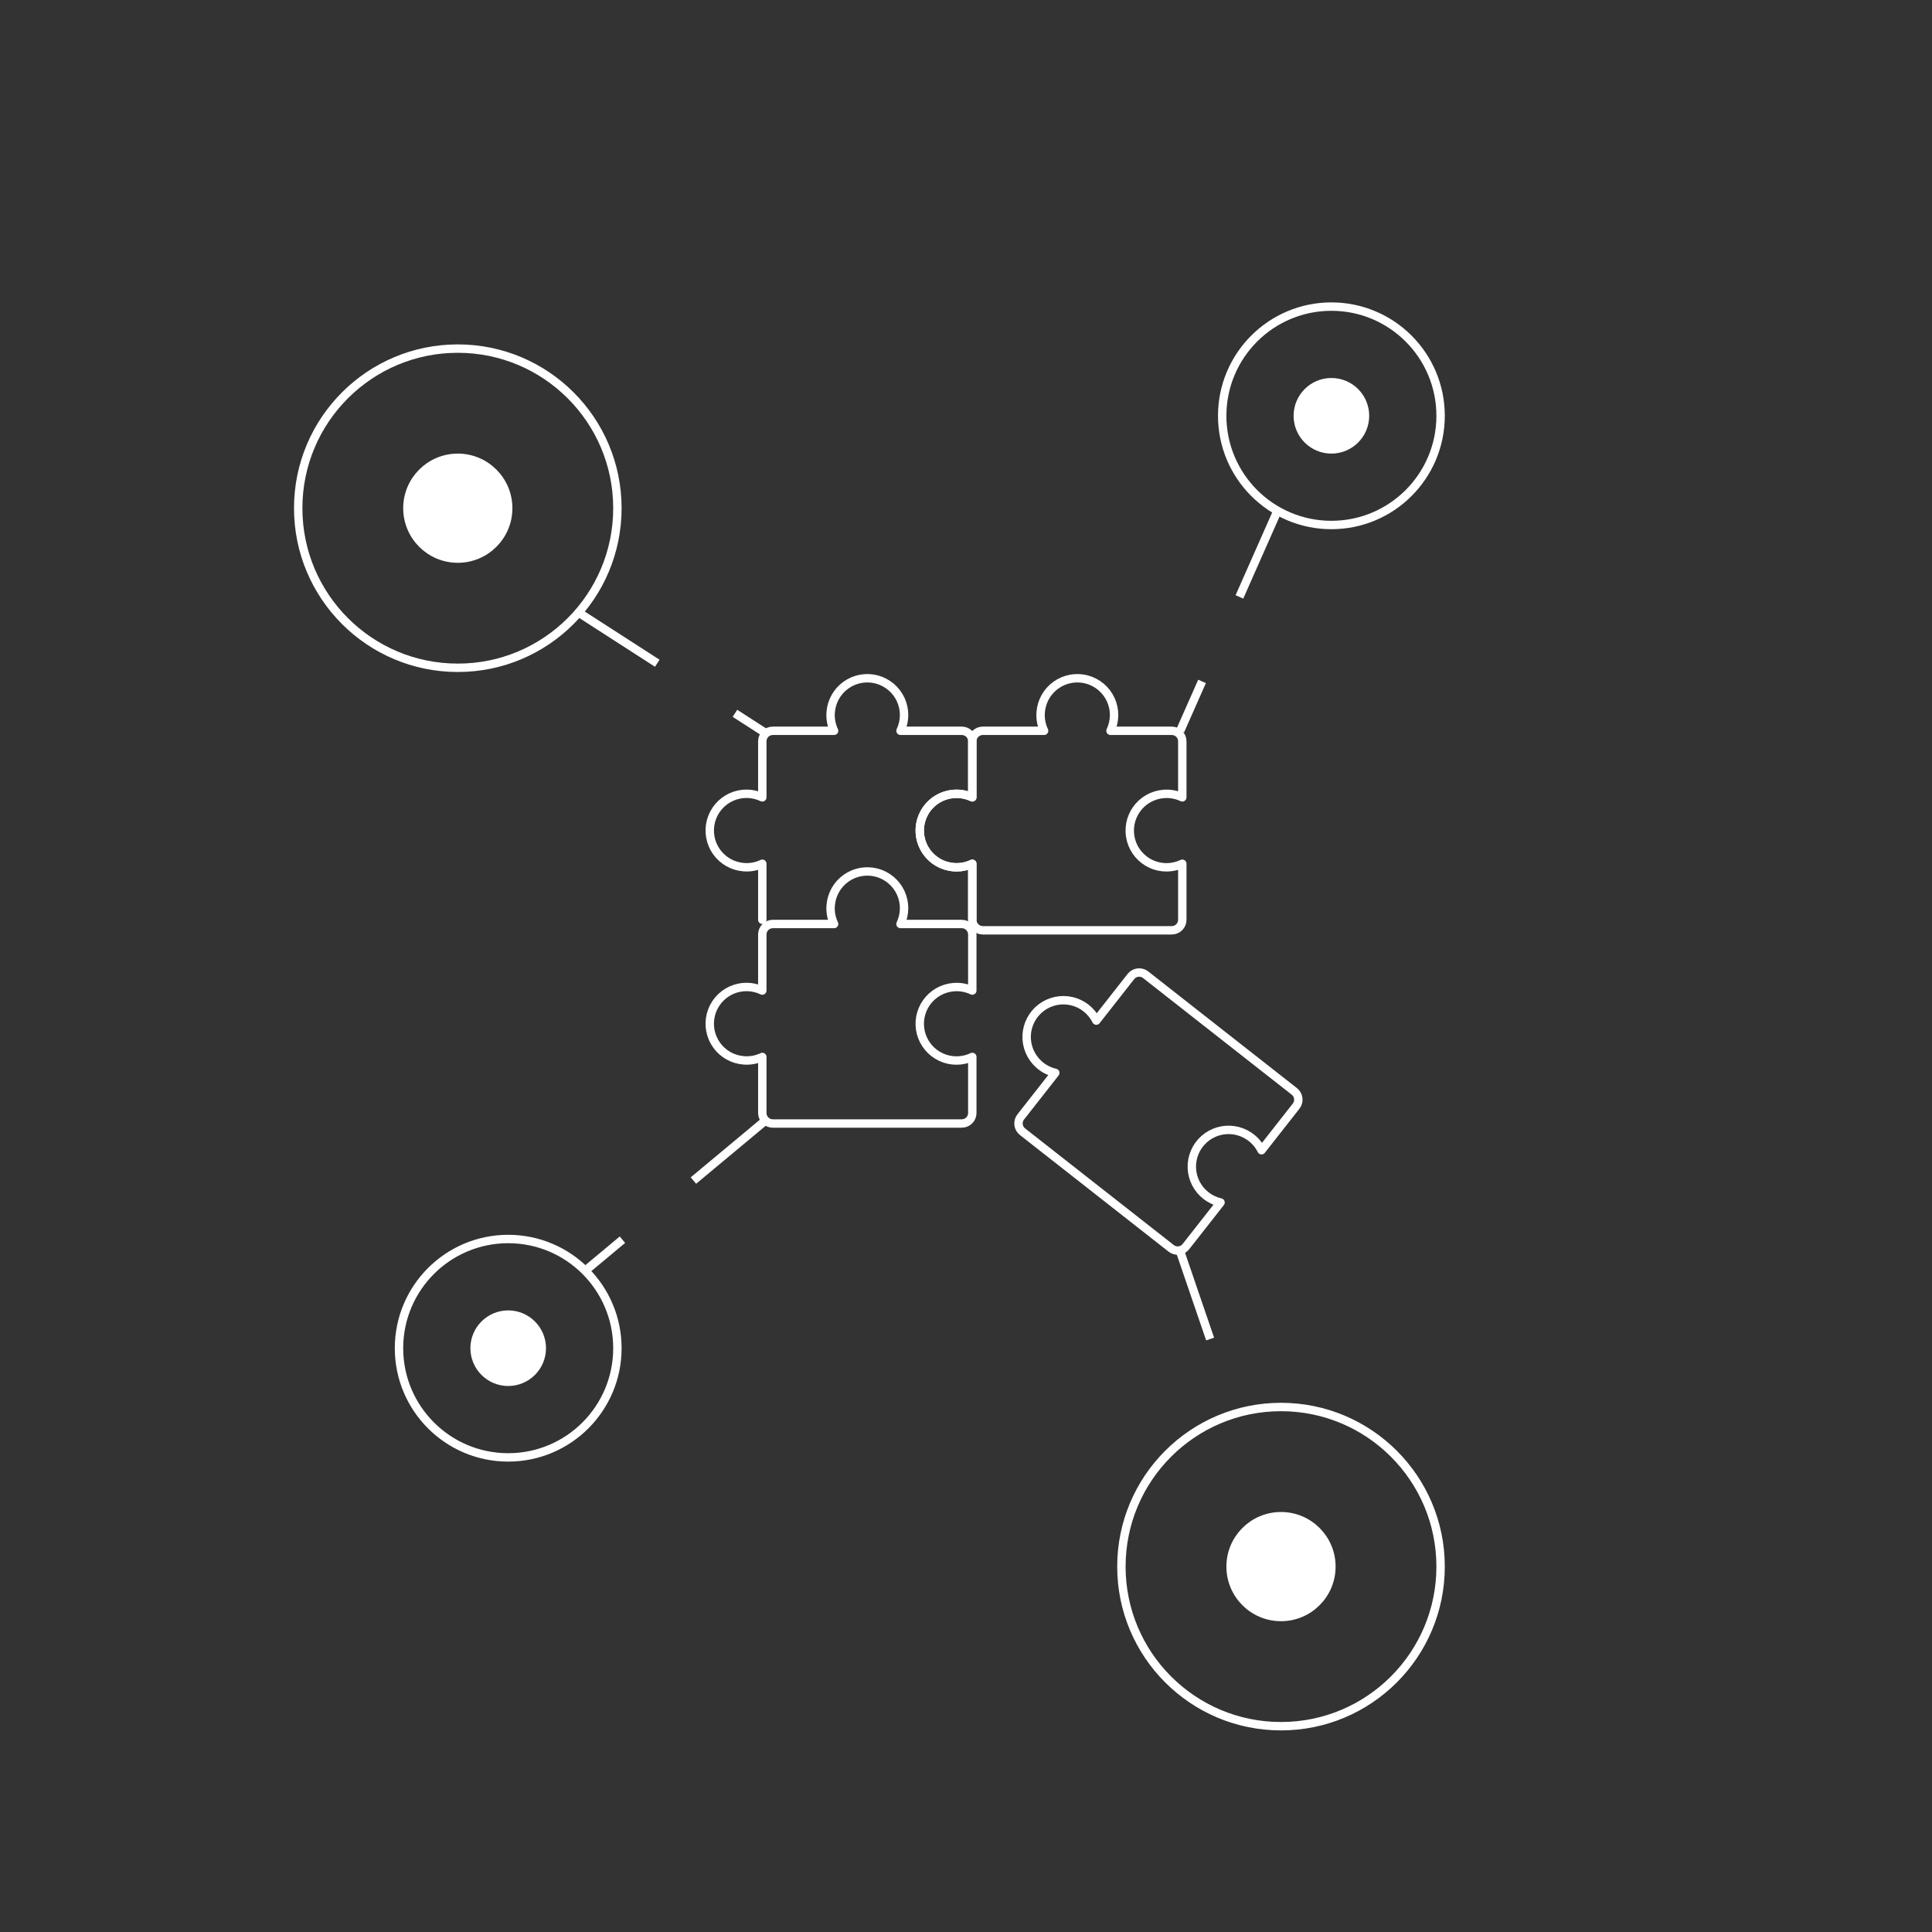 <svg width="230" height="230" viewBox="0 0 230 230" fill="none" xmlns="http://www.w3.org/2000/svg">
<rect x="0" y="0" width="230" height="230" fill="#333333" stroke="none"/>
<circle r="13" transform="matrix(-1 0 0 1 158.5 49.5)" stroke="white"/>
<circle r="19" transform="matrix(-1 0 0 1 152.5 186.5)" stroke="white"/>
<circle r="4" transform="matrix(-1 0 0 1 158.5 49.5)" fill="white" stroke="white"/>
<circle r="6" transform="matrix(-1 0 0 1 152.5 186.5)" fill="white" stroke="white"/>
<circle r="19" transform="matrix(-1 0 0 1 54.5 60.5)" stroke="white"/>
<path d="M69 73L91.5 87.5" stroke="white" stroke-dasharray="11 11"/>
<path d="M152 61L140.5 87" stroke="white" stroke-dasharray="11 11"/>
<path d="M140.5 149L147 168" stroke="white" stroke-dasharray="11 11"/>
<path d="M91 133.5L70 151" stroke="white" stroke-dasharray="11 11"/>
<circle r="13" transform="matrix(-1 0 0 1 60.5 160.5)" stroke="white"/>
<circle r="6" transform="matrix(-1 0 0 1 54.5 60.5)" fill="white" stroke="white"/>
<circle r="4" transform="matrix(-1 0 0 1 60.5 160.5)" fill="white" stroke="white"/>
<path d="M117 110.75C116.668 110.75 116.351 110.618 116.116 110.384C115.882 110.149 115.75 109.831 115.75 109.5V102.828C115.064 103.155 114.304 103.295 113.547 103.234C112.906 103.187 112.283 102.999 111.722 102.684C111.162 102.369 110.678 101.934 110.305 101.41C109.931 100.887 109.678 100.287 109.563 99.655C109.448 99.022 109.474 98.372 109.638 97.75C109.803 97.129 110.103 96.551 110.516 96.059C110.93 95.566 111.446 95.171 112.03 94.901C112.613 94.631 113.249 94.493 113.892 94.496C114.535 94.5 115.17 94.645 115.75 94.922V88.25C115.75 87.918 115.882 87.6 116.116 87.366C116.351 87.132 116.668 87 117 87H124.297C123.97 86.314 123.83 85.554 123.891 84.797C123.938 84.156 124.126 83.533 124.441 82.972C124.756 82.412 125.191 81.928 125.715 81.555C126.238 81.181 126.838 80.928 127.47 80.813C128.103 80.698 128.753 80.724 129.375 80.888C129.996 81.053 130.574 81.353 131.066 81.766C131.559 82.18 131.954 82.696 132.224 83.28C132.494 83.863 132.632 84.499 132.629 85.142C132.625 85.785 132.48 86.42 132.203 87H139.5C139.831 87 140.149 87.132 140.384 87.366C140.618 87.6 140.75 87.918 140.75 88.25V94.922C140.064 94.595 139.304 94.455 138.547 94.516C137.906 94.563 137.283 94.751 136.722 95.066C136.162 95.381 135.678 95.816 135.305 96.34C134.931 96.863 134.678 97.463 134.563 98.095C134.448 98.728 134.474 99.378 134.638 100C134.803 100.621 135.103 101.199 135.516 101.691C135.93 102.184 136.446 102.579 137.03 102.849C137.613 103.119 138.249 103.257 138.892 103.254C139.535 103.25 140.17 103.105 140.75 102.828V109.5C140.75 109.831 140.618 110.149 140.384 110.384C140.149 110.618 139.831 110.75 139.5 110.75H117Z" stroke="white" stroke-linecap="round" stroke-linejoin="round"/>
<g clip-path="url(#clip0_1549_267)">
<path d="M121.256 133.893C121.296 134.222 121.465 134.522 121.726 134.726L139.428 148.614C139.689 148.819 140.02 148.911 140.35 148.871C140.679 148.832 140.979 148.663 141.183 148.402L145.301 143.153C144.674 143.012 144.085 142.735 143.577 142.341C143.069 141.947 142.654 141.446 142.361 140.873C142.069 140.301 141.906 139.67 141.885 139.028C141.864 138.385 141.985 137.746 142.239 137.155C142.493 136.564 142.874 136.037 143.355 135.61C143.836 135.184 144.405 134.868 145.022 134.687C145.639 134.505 146.288 134.462 146.923 134.559C147.559 134.657 148.165 134.894 148.699 135.253C149.332 135.672 149.844 136.252 150.181 136.932L154.299 131.683C154.504 131.422 154.597 131.091 154.557 130.761C154.517 130.432 154.348 130.132 154.087 129.928L148.346 125.424L136.385 116.04C136.124 115.836 135.793 115.743 135.463 115.783C135.134 115.822 134.834 115.991 134.63 116.252L130.512 121.501C130.226 120.926 129.816 120.42 129.313 120.02C128.809 119.62 128.224 119.336 127.598 119.189C126.972 119.041 126.321 119.033 125.692 119.165C125.063 119.298 124.471 119.567 123.957 119.955C123.444 120.342 123.023 120.838 122.723 121.406C122.423 121.975 122.252 122.603 122.223 123.245C122.193 123.888 122.305 124.529 122.552 125.123C122.798 125.717 123.172 126.249 123.648 126.682C124.206 127.197 124.89 127.556 125.632 127.722L121.514 132.971C121.309 133.232 121.216 133.564 121.256 133.893Z" stroke="white" stroke-linecap="round" stroke-linejoin="round"/>
</g>
<path d="M90.75 109.5V102.828C90.064 103.155 89.304 103.295 88.547 103.234C87.906 103.187 87.283 102.999 86.722 102.684C86.162 102.369 85.678 101.934 85.305 101.41C84.931 100.887 84.678 100.287 84.563 99.655C84.448 99.022 84.474 98.372 84.638 97.75C84.803 97.129 85.103 96.551 85.516 96.059C85.93 95.566 86.446 95.171 87.03 94.901C87.613 94.631 88.249 94.493 88.892 94.496C89.535 94.5 90.17 94.645 90.75 94.922V88.25C90.75 87.918 90.882 87.6 91.116 87.366C91.35 87.132 91.668 87 92 87H99.297C98.97 86.314 98.83 85.554 98.891 84.797C98.938 84.156 99.126 83.533 99.441 82.972C99.756 82.412 100.191 81.928 100.715 81.555C101.238 81.181 101.838 80.928 102.47 80.813C103.103 80.698 103.753 80.724 104.375 80.888C104.996 81.053 105.574 81.353 106.066 81.766C106.559 82.18 106.954 82.696 107.224 83.28C107.494 83.863 107.632 84.499 107.629 85.142C107.625 85.785 107.48 86.42 107.203 87H114.5C114.831 87 115.149 87.132 115.384 87.366C115.618 87.6 115.75 87.918 115.75 88.25V94.922C115.064 94.595 114.304 94.455 113.547 94.516C112.906 94.563 112.283 94.751 111.722 95.066C111.162 95.381 110.678 95.816 110.305 96.34C109.931 96.863 109.678 97.463 109.563 98.095C109.448 98.728 109.474 99.378 109.638 100C109.803 100.621 110.103 101.199 110.516 101.691C110.93 102.184 111.446 102.579 112.03 102.849C112.613 103.119 113.249 103.257 113.892 103.254C114.535 103.25 115.17 103.105 115.75 102.828V109.5" stroke="white" stroke-linecap="round" stroke-linejoin="round"/>
<path d="M92 133.75C91.668 133.75 91.35 133.618 91.116 133.384C90.882 133.149 90.75 132.831 90.75 132.5V125.828C90.064 126.155 89.304 126.295 88.547 126.234C87.906 126.187 87.283 125.999 86.722 125.684C86.162 125.369 85.678 124.934 85.305 124.41C84.931 123.887 84.678 123.287 84.563 122.655C84.448 122.022 84.474 121.372 84.638 120.75C84.803 120.129 85.103 119.551 85.516 119.059C85.93 118.566 86.446 118.171 87.03 117.901C87.613 117.631 88.249 117.493 88.892 117.496C89.535 117.5 90.17 117.645 90.75 117.922V111.25C90.75 110.918 90.882 110.601 91.116 110.366C91.35 110.132 91.668 110 92 110H99.297C98.97 109.314 98.83 108.554 98.891 107.797C98.938 107.156 99.126 106.533 99.441 105.972C99.756 105.412 100.191 104.928 100.715 104.555C101.238 104.181 101.838 103.928 102.47 103.813C103.103 103.698 103.753 103.724 104.375 103.888C104.996 104.053 105.574 104.353 106.066 104.766C106.559 105.18 106.954 105.696 107.224 106.28C107.494 106.863 107.632 107.499 107.629 108.142C107.625 108.785 107.48 109.42 107.203 110H114.5C114.831 110 115.149 110.132 115.384 110.366C115.618 110.601 115.75 110.918 115.75 111.25V117.922C115.064 117.595 114.304 117.455 113.547 117.516C112.906 117.563 112.283 117.751 111.722 118.066C111.162 118.381 110.678 118.816 110.305 119.34C109.931 119.863 109.678 120.463 109.563 121.095C109.448 121.728 109.474 122.378 109.638 123C109.803 123.621 110.103 124.199 110.516 124.691C110.93 125.184 111.446 125.579 112.03 125.849C112.613 126.119 113.249 126.257 113.892 126.254C114.535 126.25 115.17 126.105 115.75 125.828V132.5C115.75 132.831 115.618 133.149 115.384 133.384C115.149 133.618 114.831 133.75 114.5 133.75H92Z" stroke="white" stroke-linecap="round" stroke-linejoin="round"/>
<defs>
<clipPath id="clip0_1549_267">
<rect width="40" height="40" fill="white" transform="translate(134.689 102) rotate(38.114)"/>
</clipPath>
</defs>
</svg>
